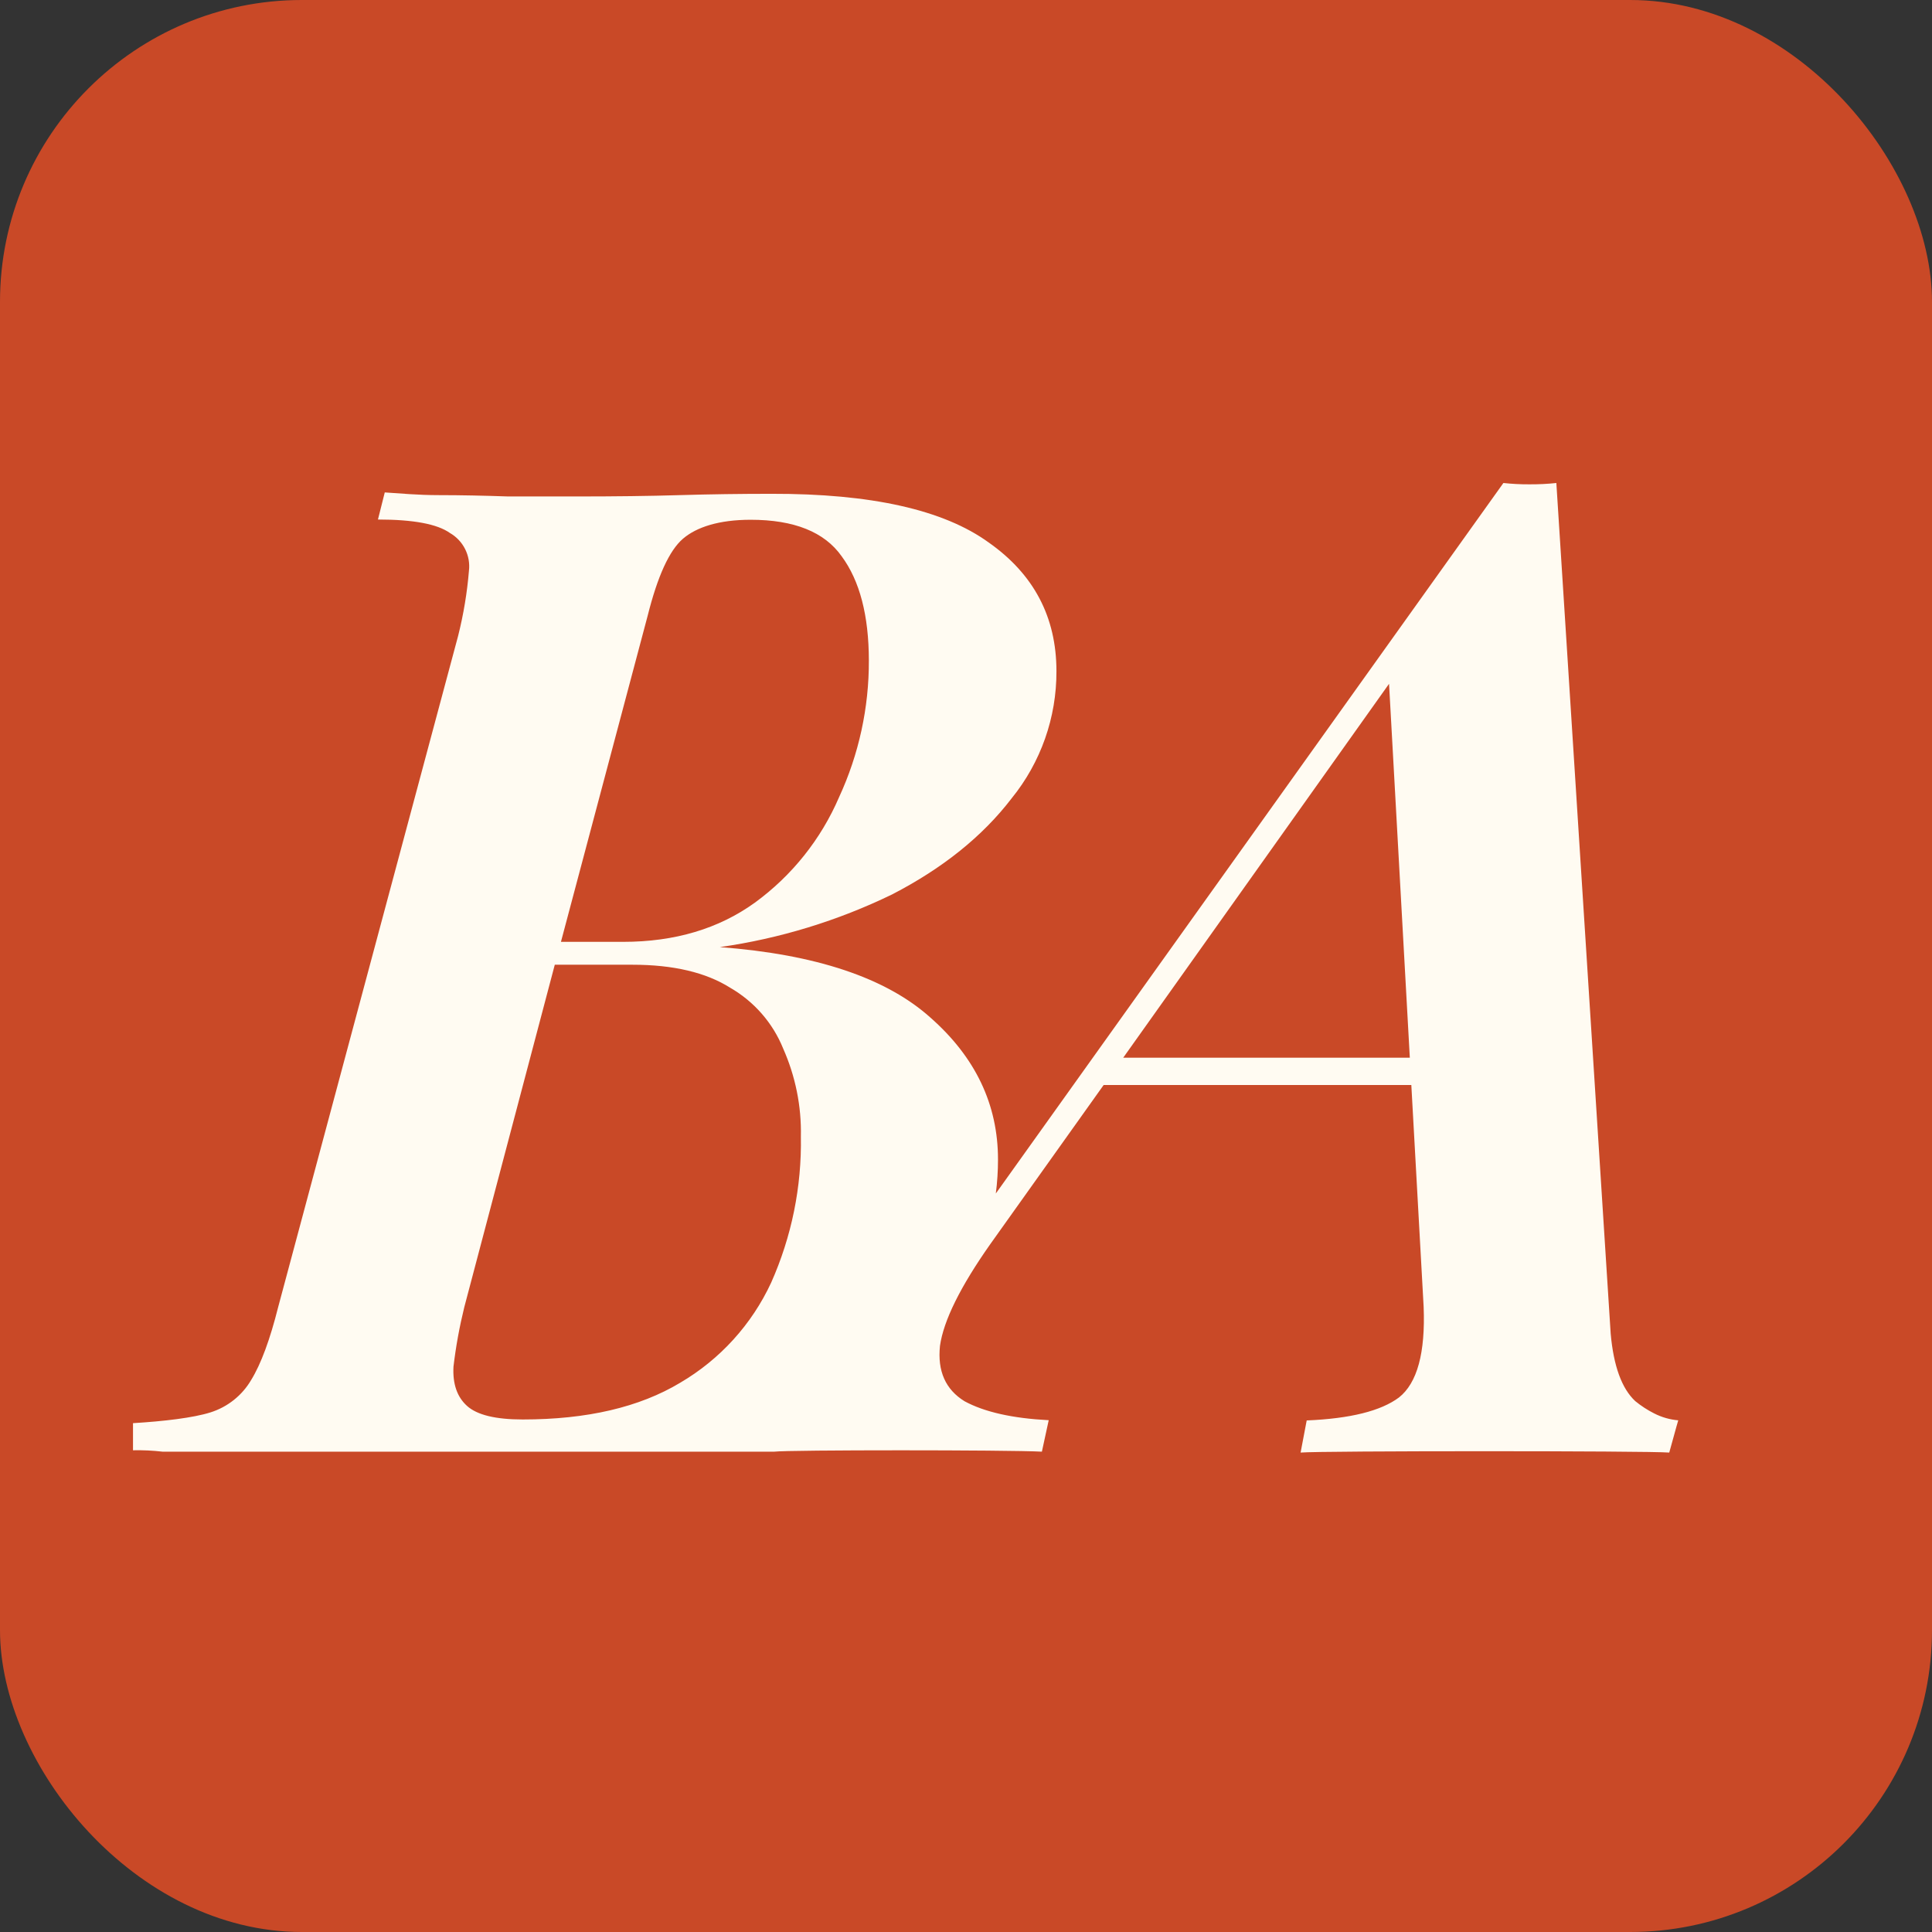 <svg xmlns="http://www.w3.org/2000/svg" fill="none" viewBox="0 0 32 32" height="32" width="32">
<rect x="0" y="0" width="32" height="32" fill="#333333" stroke="none"/>
<rect fill="#C94927" rx="5" height="32" width="32"></rect>
<path fill="#FFFBF2" d="M27.397 23.41C27.286 23.354 27.182 23.286 27.085 23.207C26.861 22.998 26.726 22.626 26.678 22.09L25.778 8C25.629 8.016 25.479 8.023 25.329 8.022C25.186 8.023 25.043 8.015 24.901 8L16.494 19.768C16.518 19.581 16.53 19.393 16.53 19.205C16.53 18.294 16.156 17.51 15.409 16.853C14.675 16.196 13.513 15.807 11.923 15.687C12.914 15.546 13.877 15.251 14.777 14.814C15.615 14.381 16.275 13.851 16.755 13.224C17.239 12.628 17.501 11.884 17.498 11.117C17.498 10.222 17.124 9.511 16.377 8.986C15.63 8.444 14.43 8.175 12.778 8.179C12.269 8.179 11.759 8.186 11.25 8.201C10.753 8.216 10.185 8.223 9.541 8.223H8.42C8.012 8.209 7.633 8.201 7.273 8.201C6.913 8.201 6.628 8.172 6.373 8.156L6.26 8.605C6.845 8.605 7.242 8.679 7.452 8.828C7.56 8.89 7.648 8.983 7.704 9.095C7.76 9.206 7.782 9.332 7.767 9.456C7.737 9.819 7.677 10.178 7.588 10.532L4.608 21.647C4.472 22.188 4.323 22.592 4.16 22.857C4.01 23.113 3.769 23.305 3.485 23.394C3.2 23.484 2.714 23.541 2.203 23.572V24.021C2.366 24.018 2.529 24.025 2.691 24.044H12.825C13.066 24.014 16.689 24.014 17.257 24.044L17.37 23.523C16.771 23.492 16.306 23.388 15.976 23.209C15.661 23.015 15.525 22.709 15.569 22.291C15.629 21.872 15.906 21.312 16.4 20.61L18.28 17.971H23.376L23.58 21.645C23.61 22.406 23.474 22.907 23.172 23.146C22.873 23.37 22.363 23.497 21.643 23.527L21.542 24.059C21.873 24.029 27.287 24.029 27.648 24.059L27.768 23.626L27.797 23.525C27.657 23.513 27.522 23.474 27.397 23.41ZM10.727 10.2C10.892 9.542 11.086 9.117 11.312 8.923C11.538 8.729 11.912 8.609 12.433 8.609C13.152 8.609 13.655 8.81 13.94 9.213C14.24 9.619 14.39 10.194 14.391 10.939C14.394 11.72 14.226 12.493 13.898 13.203C13.599 13.899 13.117 14.503 12.504 14.95C11.904 15.383 11.176 15.6 10.321 15.6H9.291L10.727 10.2ZM12.773 21.244C12.452 21.936 11.927 22.515 11.267 22.902C10.592 23.308 9.723 23.511 8.658 23.511C8.208 23.511 7.901 23.436 7.735 23.286C7.57 23.137 7.496 22.92 7.511 22.637C7.55 22.305 7.61 21.976 7.69 21.651L9.189 15.979H10.475C11.151 15.979 11.691 16.106 12.094 16.36C12.491 16.589 12.801 16.944 12.972 17.368C13.175 17.826 13.276 18.323 13.265 18.824C13.28 19.657 13.112 20.482 12.773 21.244ZM18.604 17.519L23.007 11.326L23.351 17.519H18.604Z"></path>
</svg>
